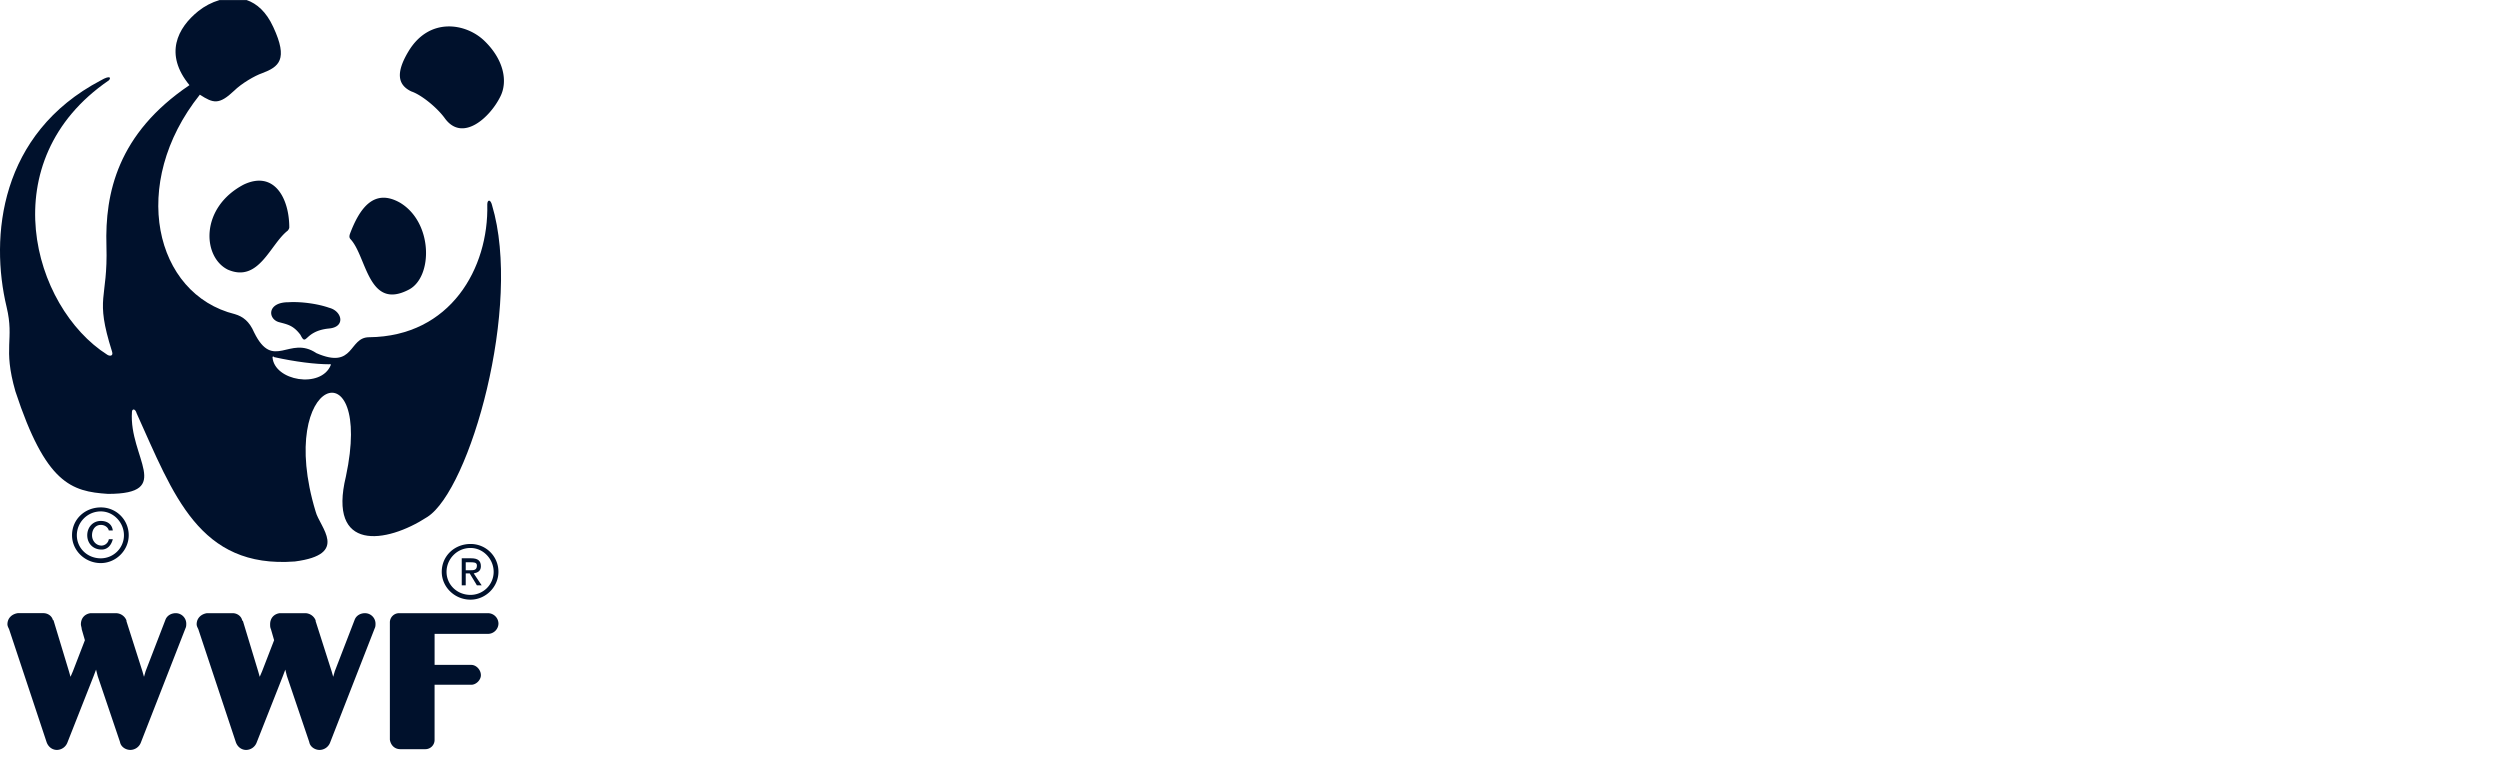 <svg xmlns="http://www.w3.org/2000/svg" fill="none" viewBox="0 0 160 50"><g fill="#00112C" clip-path="url(#a)"><path d="M11.259 39.243c-.307 0-.562.154-.665.407L9.318 42.96l-.102.356-.102-.356-1.022-3.207v-.05a.73.73 0 0 0-.665-.459H5.791c-.358.051-.613.306-.613.713 0 .102.05.203.05.305l.205.712-.766 1.985-.154.357-.102-.357-.97-3.206V39.7h-.052c-.05-.254-.306-.458-.613-.458H1.14c-.358.05-.664.305-.664.712 0 .102.05.204.102.305l2.401 7.228c.102.305.358.508.665.508a.73.73 0 0 0 .664-.457l1.686-4.276.153-.407.103.407 1.43 4.225c.051.305.358.508.665.508a.73.73 0 0 0 .664-.457l2.862-7.33c.05-.1.05-.203.05-.305a.675.675 0 0 0-.663-.66m12.11 0c-.306 0-.562.154-.664.407l-1.277 3.309-.102.356-.102-.356-1.023-3.207v-.05a.73.73 0 0 0-.664-.459h-1.635c-.358.051-.613.306-.613.713 0 .102 0 .203.05.305l.205.712-.767 1.985-.153.357-.102-.357-.971-3.206-.051-.051c-.051-.254-.307-.458-.613-.458H13.25c-.357.05-.664.305-.664.712 0 .102.052.204.103.305l2.401 7.228c.102.305.358.508.665.508a.73.73 0 0 0 .664-.457l1.687-4.276.153-.407.102.407 1.431 4.225c.05.305.358.508.664.508a.73.73 0 0 0 .665-.457l2.861-7.33c.051-.1.051-.203.051-.305a.675.675 0 0 0-.665-.66m7.87 0h-5.673a.59.59 0 0 0-.613.611v7.482c.051.357.307.61.665.61H27.2a.59.59 0 0 0 .613-.61v-3.512h2.351c.306 0 .613-.305.613-.61 0-.357-.306-.662-.613-.662h-2.35v-1.985h3.423a.675.675 0 0 0 .665-.661.675.675 0 0 0-.664-.663m-8.79-23.92c1.023 1.12 1.124 4.58 3.73 3.206 1.533-.814 1.533-4.275-.561-5.548-1.687-.967-2.607.357-3.22 1.985-.05.153-.05.255.051.356m-4.036-.56c-1.124.865-1.84 3.359-3.833 2.493-1.635-.814-1.788-3.97 1.022-5.445 1.942-.916 2.913.865 2.913 2.748 0 .05-.051.152-.102.204m2.657 6.26c1.073-.102.817-1.12 0-1.324-.716-.254-1.789-.407-2.606-.356-1.38 0-1.329 1.069-.614 1.273.563.152.92.203 1.38.814.409.814.205-.255 1.84-.407M26.129 3.31c1.328-2.24 3.679-1.832 4.854-.713 1.278 1.222 1.533 2.647 1.023 3.614-.665 1.323-2.402 2.901-3.526 1.374-.51-.712-1.533-1.527-2.146-1.73-.87-.407-1.023-1.171-.205-2.545"/><path d="M31.492 13.134c-.102-.407-.306-.357-.306-.051.102 4.071-2.35 8.449-7.563 8.5-1.328 0-.92 2.087-3.373 1.018-1.737-1.171-2.759 1.17-3.985-1.324-.307-.712-.716-1.018-1.227-1.17-5.161-1.273-6.796-8.347-2.248-14.048.868.56 1.226.662 2.197-.254.46-.458 1.329-.967 1.788-1.12 1.073-.407 1.687-.865.716-2.952C17.043.75 16.434.226 15.785.003H14.05c-.496.147-.959.389-1.362.712-1.328 1.069-2.197 2.748-.562 4.734-4.599 3.104-5.416 6.921-5.314 10.28.102 3.512-.767 3.207.358 6.77.102.305-.154.305-.307.203-4.803-3.054-7.41-12.419.102-17.559.154-.153.103-.356-.51 0C-.037 8.553-.65 15.17.423 19.648c.51 2.138-.256 2.545.562 5.396 1.941 5.904 3.577 6.412 5.927 6.565 4.241 0 1.329-2.341 1.533-5.242 0-.204.205-.255.307.101 2.35 5.191 3.985 9.925 10.117 9.467 3.526-.458 1.584-2.189 1.328-3.207-2.605-8.6 3.73-10.637 1.942-2.24-1.175 4.836 2.555 4.327 5.212 2.596 2.709-1.73 6.082-13.487 4.14-19.95M21.17 23.364c-.614 1.527-3.628 1.018-3.73-.509 0-.05.102-.05.102 0 1.38.305 2.656.458 3.525.458.052 0 .103-.05.103.05"/><path d="M7.933 34.257c0 .39-.157.766-.435 1.043a1.49 1.49 0 0 1-1.047.433c-.869 0-1.533-.662-1.533-1.476 0-.815.664-1.527 1.533-1.527.817 0 1.482.712 1.482 1.527M6.45 32.475c-1.022 0-1.84.764-1.84 1.781 0 .968.818 1.781 1.84 1.781.97 0 1.788-.814 1.788-1.78a1.774 1.774 0 0 0-1.788-1.782"/><path d="M6.964 34.51a.484.484 0 0 1-.46.408c-.358 0-.614-.306-.614-.662s.205-.662.563-.662c.255 0 .46.153.51.357h.256c-.051-.407-.357-.611-.766-.611-.511 0-.869.407-.869.916s.358.916.92.916c.358 0 .613-.254.715-.662zm24.63 2.087c0 .391-.157.767-.434 1.043a1.49 1.49 0 0 1-1.048.433c-.869 0-1.533-.662-1.533-1.476 0-.815.664-1.527 1.533-1.527.817 0 1.482.712 1.482 1.527m-1.482-1.782c-1.022 0-1.84.764-1.84 1.782 0 .967.818 1.781 1.84 1.781.97 0 1.788-.815 1.788-1.781a1.774 1.774 0 0 0-1.788-1.782"/><path d="M29.807 36.699h.255l.46.764h.306l-.51-.764c.255-.051.459-.153.459-.458 0-.357-.204-.51-.613-.51h-.613v1.732h.255zm0-.204v-.509h.306c.204 0 .41 0 .41.204 0 .305-.206.305-.41.305z"/></g><defs><clipPath id="a"><path fill="#fff" d="M0 0H32.25V48H0z"/></clipPath></defs></svg>